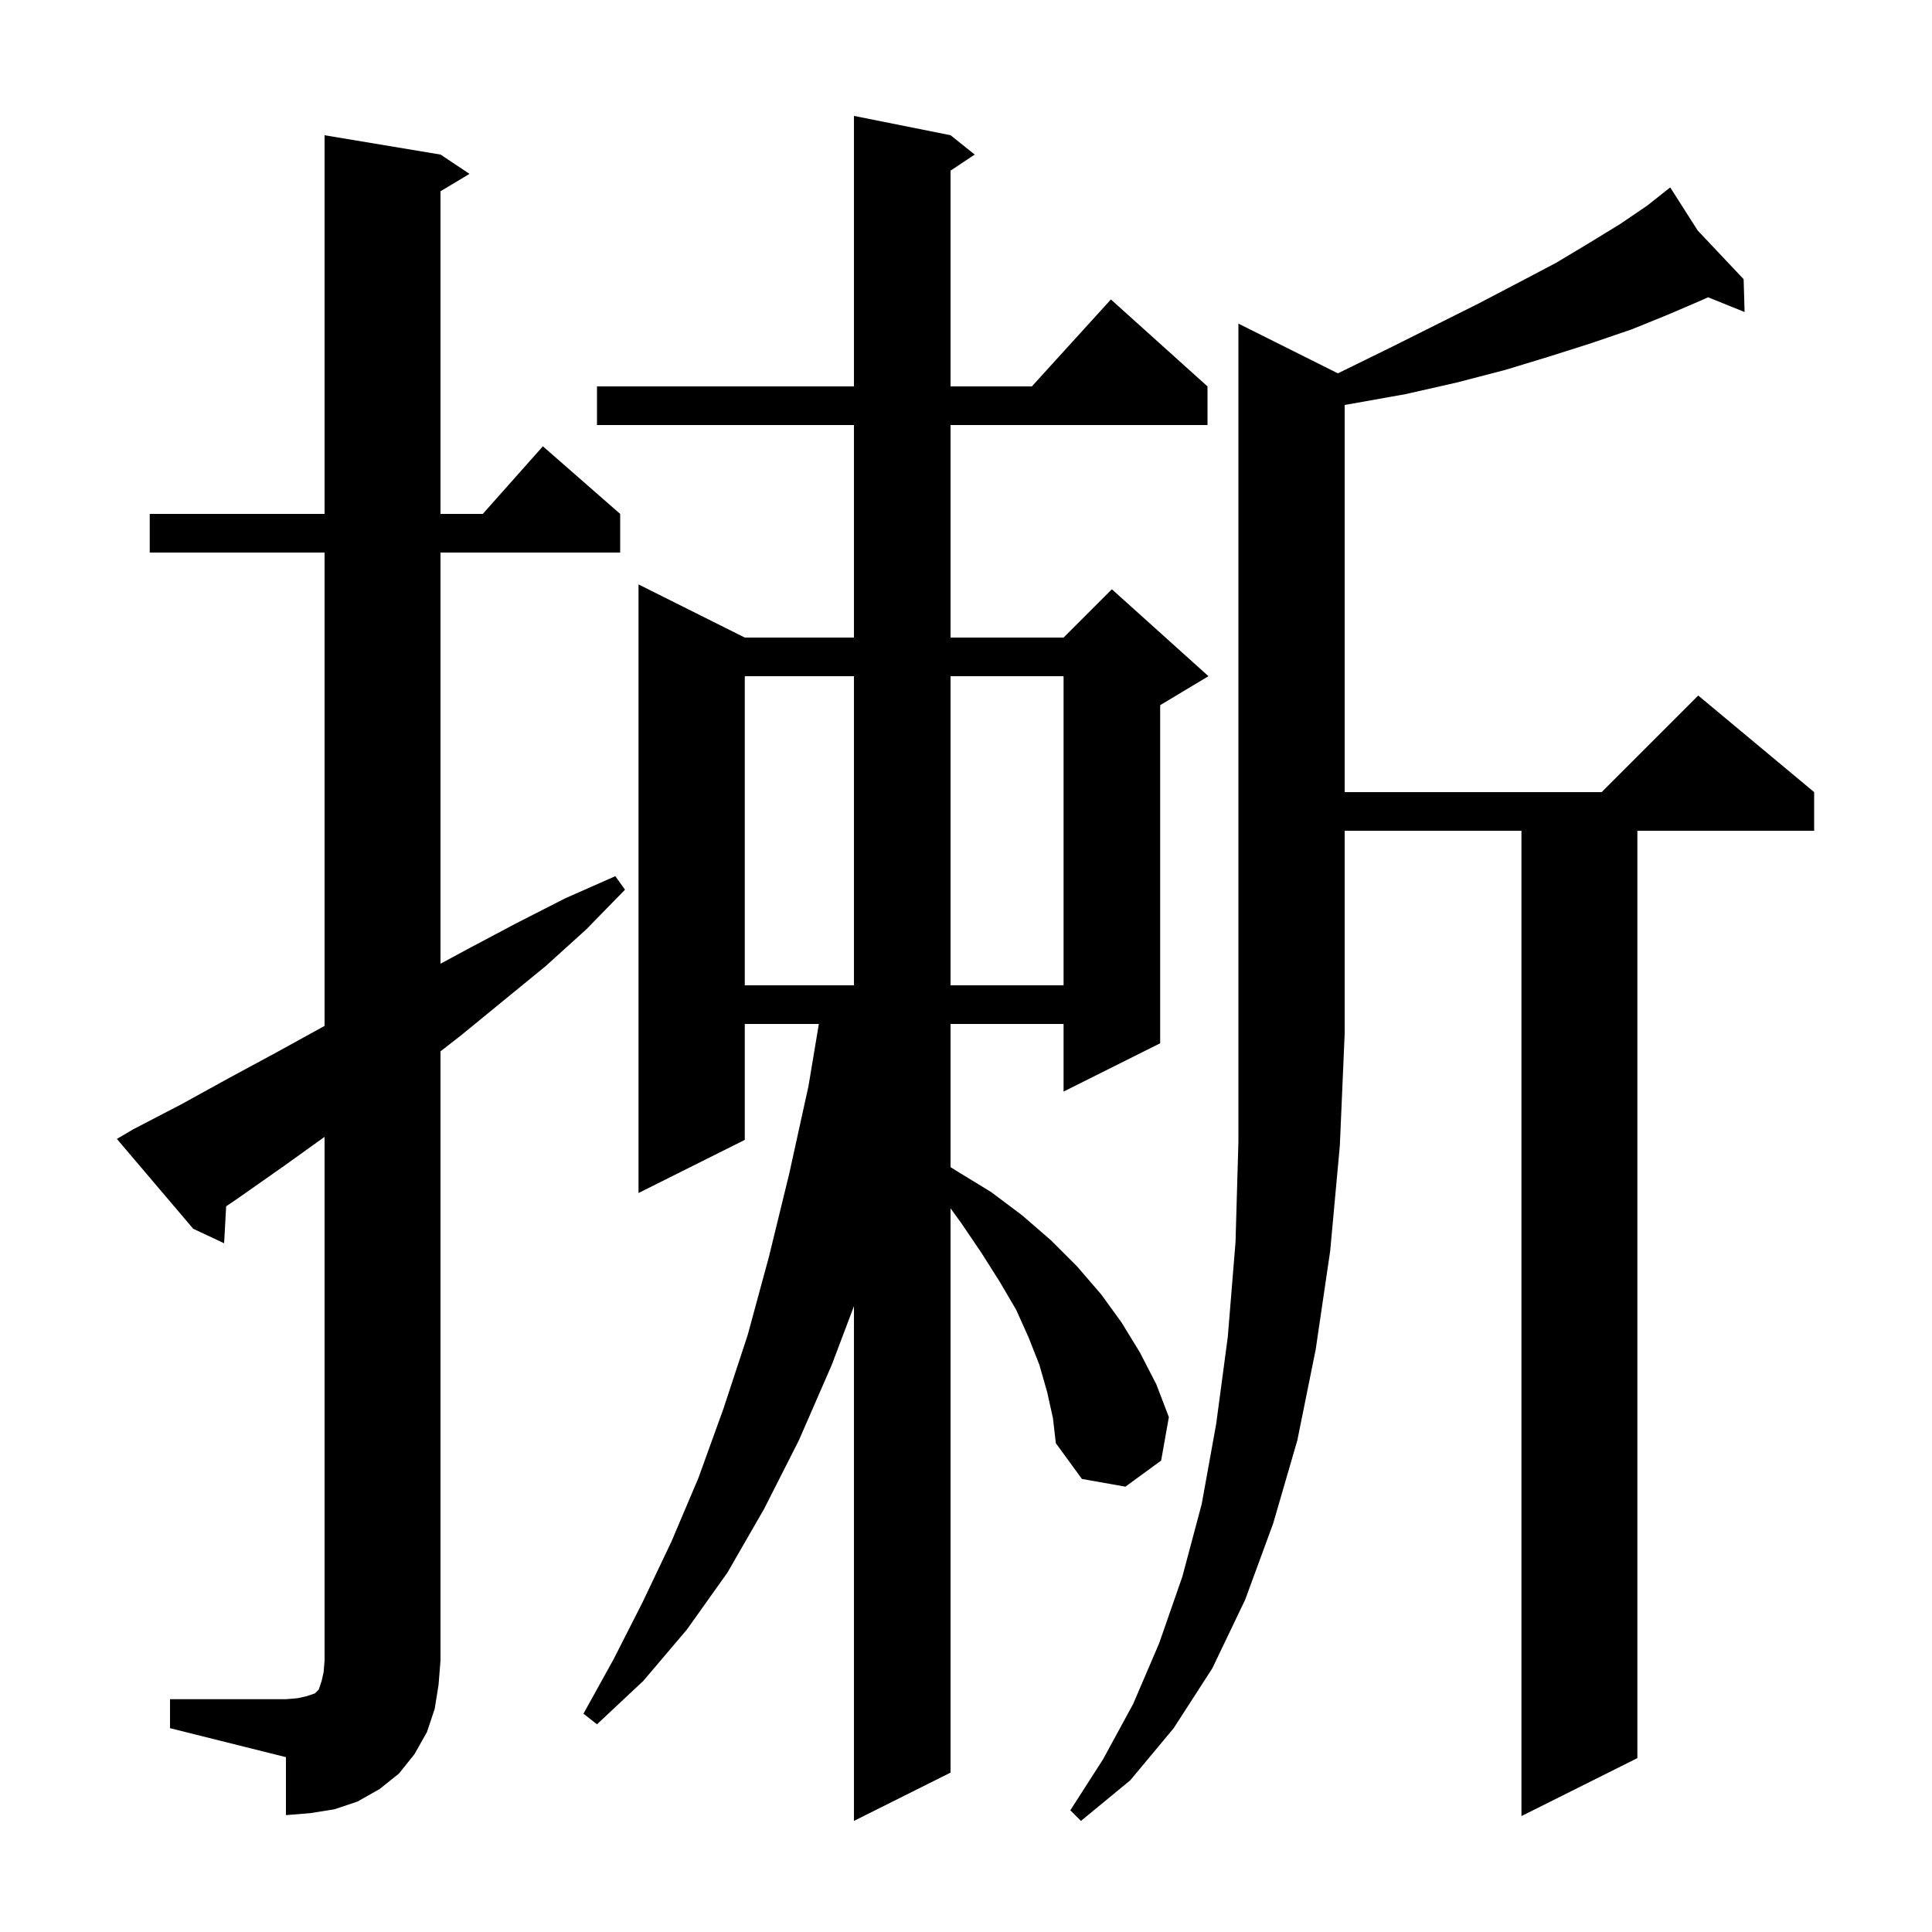 <svg xmlns="http://www.w3.org/2000/svg" xmlns:xlink="http://www.w3.org/1999/xlink" version="1.1" baseProfile="full" viewBox="0 0 200 200" width="200" height="200"><g fill="currentColor"><path d="M 108.4 144.1 L 107.6 141.3 L 106.5 138.5 L 105.2 135.6 L 103.5 132.7 L 101.6 129.7 L 99.5 126.6 L 98.4 125.088 L 98.4 183.5 L 88.4 188.5 L 88.4 135.216 L 86.1 141.3 L 82.7 149.1 L 79.1 156.2 L 75.3 162.8 L 71.1 168.7 L 66.6 174.0 L 61.8 178.5 L 60.4 177.4 L 63.5 171.8 L 66.5 165.9 L 69.5 159.6 L 72.3 153.0 L 74.9 145.8 L 77.4 138.2 L 79.6 130.1 L 81.7 121.5 L 83.7 112.4 L 84.767 106.0 L 77.1 106.0 L 77.1 118.0 L 66.1 123.5 L 66.1 60.5 L 77.1 66.0 L 88.4 66.0 L 88.4 44.0 L 61.8 44.0 L 61.8 40.0 L 88.4 40.0 L 88.4 12.0 L 98.4 14.0 L 100.9 16.0 L 98.4 17.667 L 98.4 40.0 L 106.818 40.0 L 115.0 31.0 L 125.0 40.0 L 125.0 44.0 L 98.4 44.0 L 98.4 66.0 L 110.1 66.0 L 115.1 61.0 L 125.1 70.0 L 120.1 73.0 L 120.1 108.0 L 110.1 113.0 L 110.1 106.0 L 98.4 106.0 L 98.4 120.817 L 99.0 121.2 L 102.6 123.4 L 105.8 125.8 L 108.8 128.4 L 111.5 131.1 L 114.0 134.0 L 116.1 136.9 L 118.0 140.0 L 119.7 143.3 L 121.0 146.7 L 120.2 151.2 L 116.5 153.9 L 112.0 153.1 L 109.3 149.4 L 109.0 146.8 Z M 138.494 38.647 L 138.8 38.5 L 143.9 36.0 L 153.1 31.4 L 157.3 29.2 L 161.1 27.2 L 164.6 25.1 L 167.7 23.2 L 170.5 21.3 L 172.116 20.021 L 172.1 20.0 L 172.118 20.019 L 172.9 19.4 L 175.74 23.857 L 180.5 28.9 L 180.6 32.3 L 176.818 30.774 L 176.1 31.1 L 172.6 32.6 L 168.9 34.1 L 164.8 35.5 L 160.4 36.9 L 155.8 38.3 L 150.8 39.6 L 145.5 40.8 L 139.9 41.8 L 139.2 41.919 L 139.2 82.0 L 165.8 82.0 L 175.8 72.0 L 187.8 82.0 L 187.8 86.0 L 169.5 86.0 L 169.5 182.0 L 157.5 188.0 L 157.5 86.0 L 139.2 86.0 L 139.2 107.0 L 138.7 118.6 L 137.7 129.5 L 136.2 139.7 L 134.3 149.1 L 131.8 157.7 L 128.9 165.6 L 125.5 172.7 L 121.5 178.9 L 117.0 184.3 L 111.9 188.5 L 110.8 187.4 L 114.2 182.1 L 117.3 176.4 L 120.0 170.1 L 122.4 163.2 L 124.4 155.7 L 125.9 147.4 L 127.1 138.4 L 127.9 128.6 L 128.2 118.2 L 128.2 33.5 Z M 17.6 175.9 L 29.6 175.9 L 30.8 175.8 L 31.7 175.6 L 32.6 175.3 L 33.0 174.9 L 33.3 174.0 L 33.5 173.1 L 33.6 171.9 L 33.6 117.687 L 29.4 120.7 L 24.7 124.0 L 23.412 124.877 L 23.2 128.7 L 20.0 127.2 L 12.1 117.9 L 13.8 116.9 L 18.8 114.3 L 23.7 111.6 L 28.7 108.9 L 33.6 106.2 L 33.6 57.2 L 15.5 57.2 L 15.5 53.2 L 33.6 53.2 L 33.6 14.0 L 45.6 16.0 L 48.6 18.0 L 45.6 19.8 L 45.6 53.2 L 49.978 53.2 L 56.2 46.2 L 64.2 53.2 L 64.2 57.2 L 45.6 57.2 L 45.6 99.766 L 48.5 98.2 L 53.4 95.6 L 58.5 93.0 L 63.7 90.7 L 64.7 92.1 L 60.7 96.2 L 56.5 100.0 L 47.7 107.2 L 45.6 108.833 L 45.6 171.9 L 45.4 174.4 L 45.0 176.9 L 44.2 179.3 L 42.9 181.6 L 41.3 183.6 L 39.3 185.2 L 37.0 186.5 L 34.6 187.3 L 32.1 187.7 L 29.6 187.9 L 29.6 181.9 L 17.6 178.9 Z M 77.1 70.0 L 77.1 102.0 L 88.4 102.0 L 88.4 70.0 Z M 98.4 70.0 L 98.4 102.0 L 110.1 102.0 L 110.1 70.0 Z "/></g></svg>